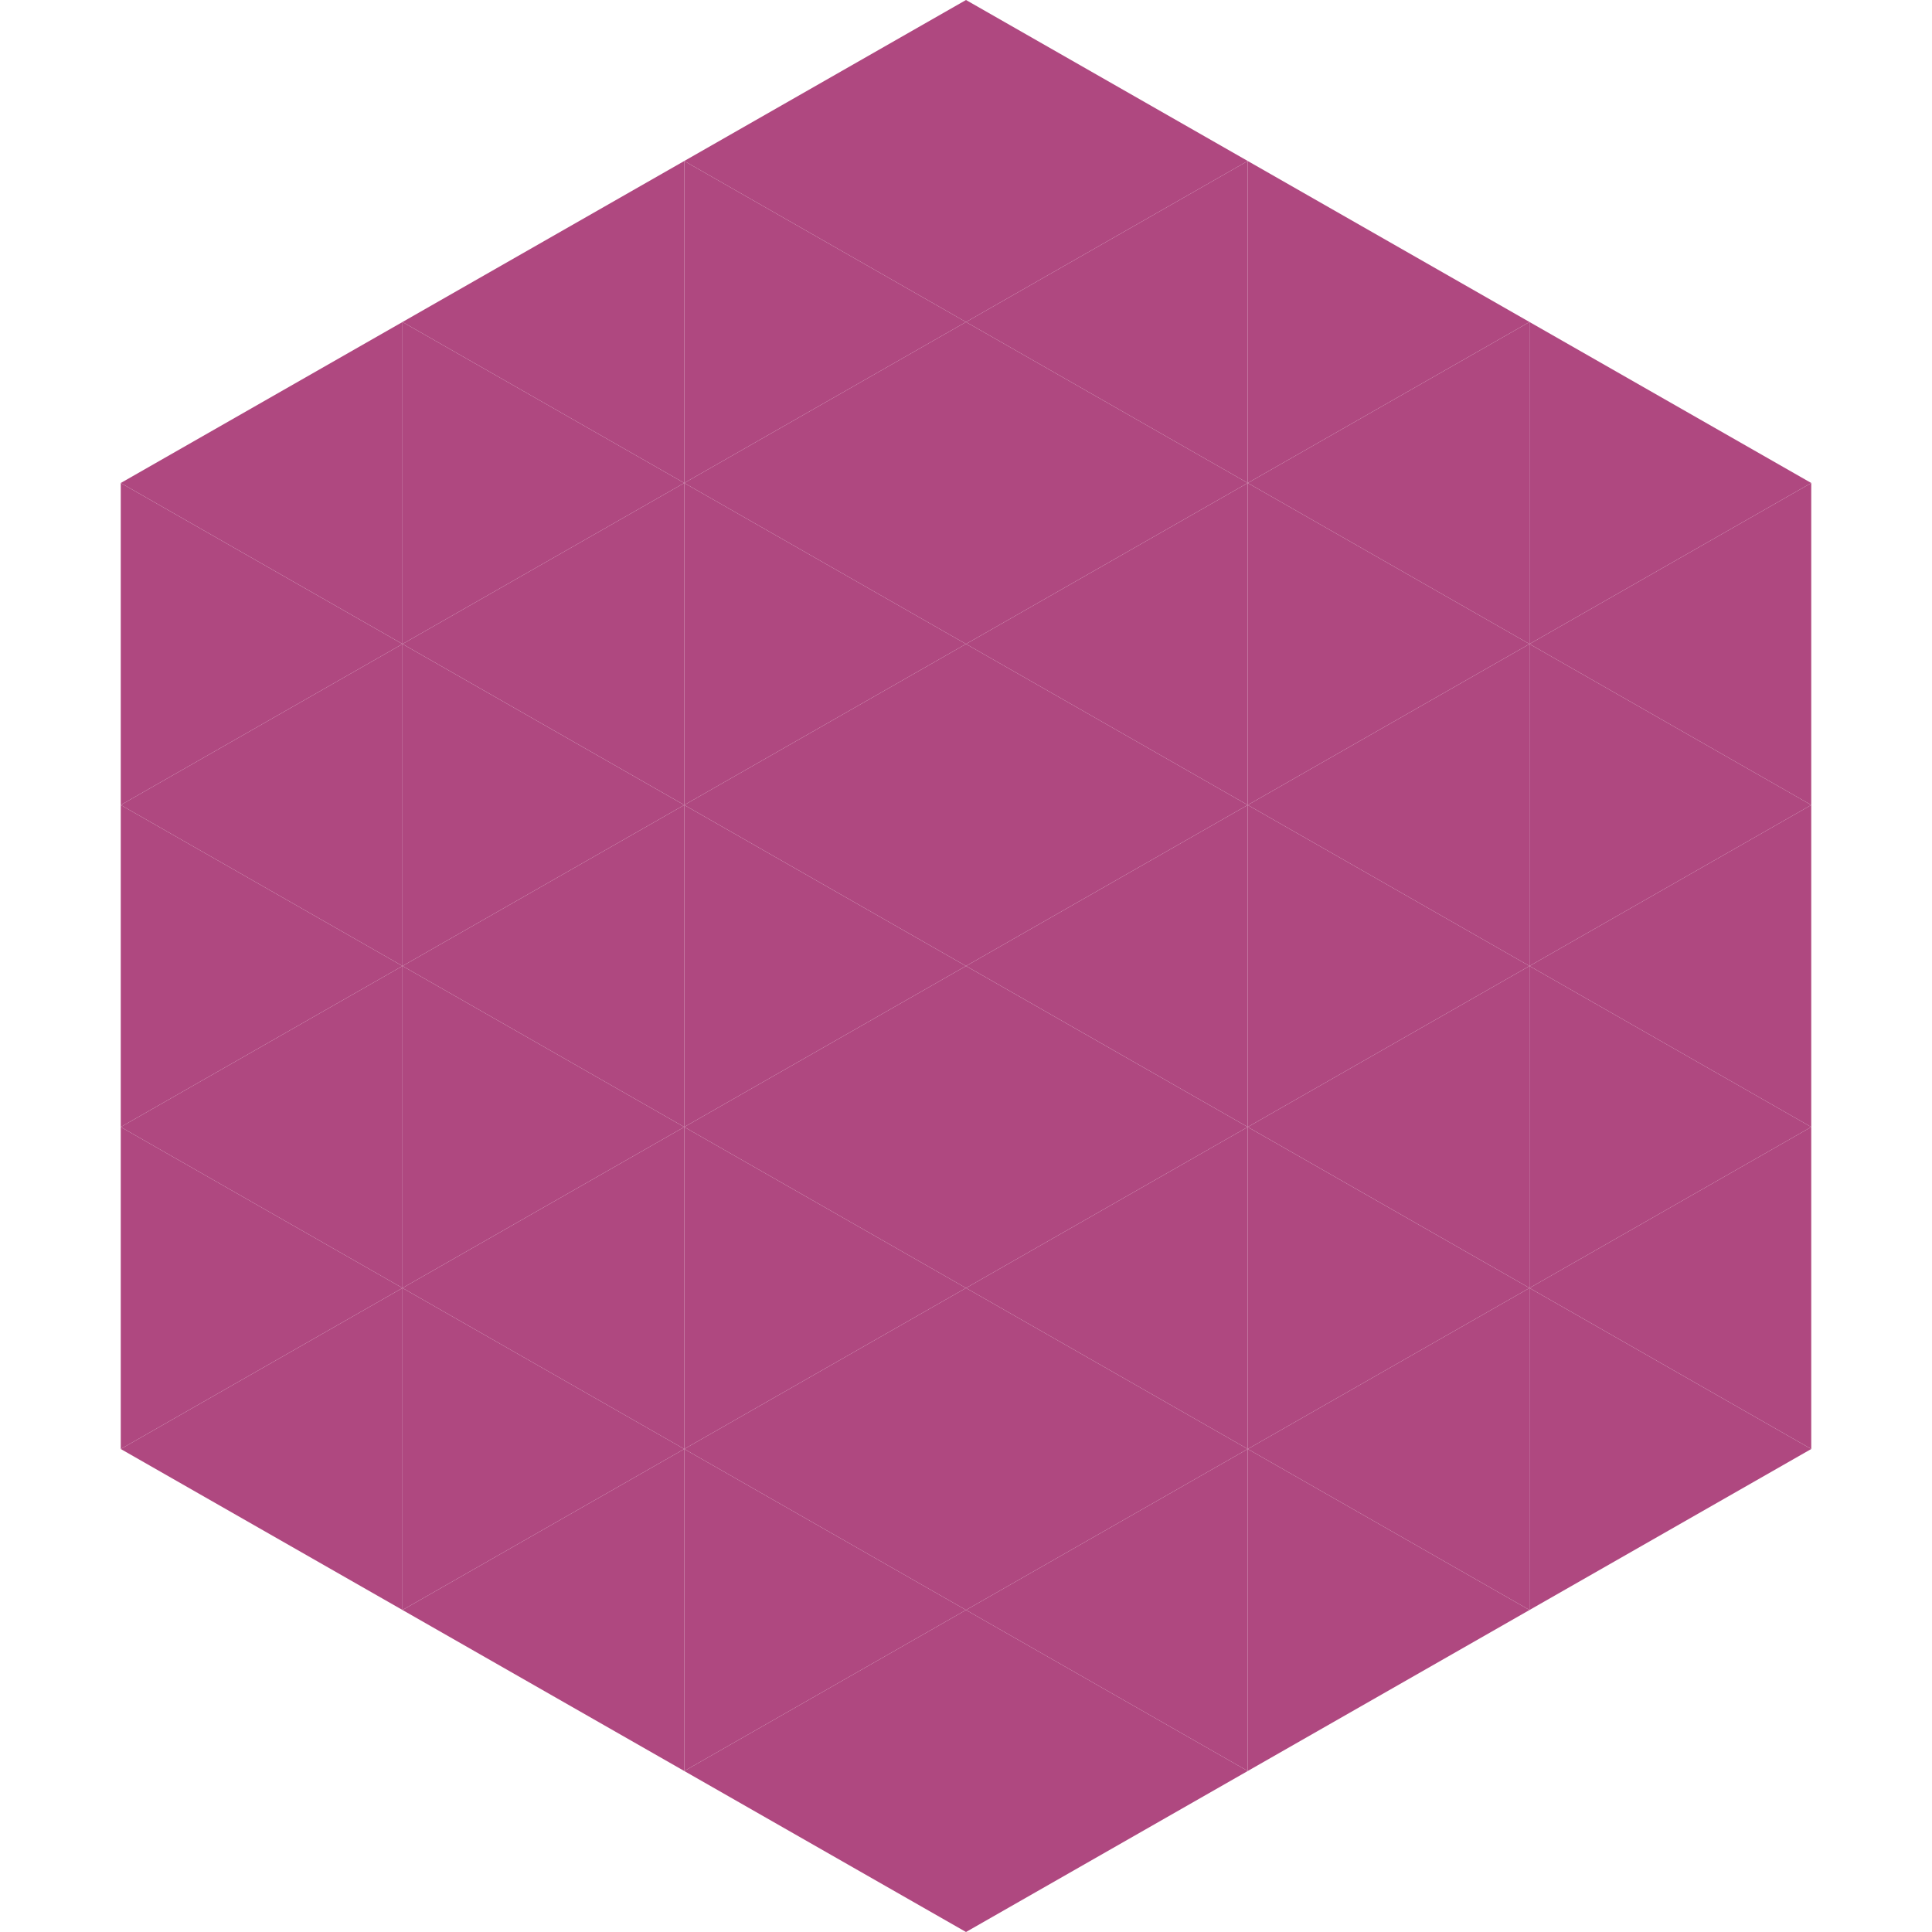 <?xml version="1.0"?>
<!-- Generated by SVGo -->
<svg width="240" height="240"
     xmlns="http://www.w3.org/2000/svg"
     xmlns:xlink="http://www.w3.org/1999/xlink">
<polygon points="50,40 15,60 50,80" style="fill:rgb(175,72,128)" />
<polygon points="190,40 225,60 190,80" style="fill:rgb(175,72,128)" />
<polygon points="15,60 50,80 15,100" style="fill:rgb(175,72,128)" />
<polygon points="225,60 190,80 225,100" style="fill:rgb(175,72,128)" />
<polygon points="50,80 15,100 50,120" style="fill:rgb(175,72,128)" />
<polygon points="190,80 225,100 190,120" style="fill:rgb(175,72,128)" />
<polygon points="15,100 50,120 15,140" style="fill:rgb(175,72,128)" />
<polygon points="225,100 190,120 225,140" style="fill:rgb(175,72,128)" />
<polygon points="50,120 15,140 50,160" style="fill:rgb(175,72,128)" />
<polygon points="190,120 225,140 190,160" style="fill:rgb(175,72,128)" />
<polygon points="15,140 50,160 15,180" style="fill:rgb(175,72,128)" />
<polygon points="225,140 190,160 225,180" style="fill:rgb(175,72,128)" />
<polygon points="50,160 15,180 50,200" style="fill:rgb(175,72,128)" />
<polygon points="190,160 225,180 190,200" style="fill:rgb(175,72,128)" />
<polygon points="15,180 50,200 15,220" style="fill:rgb(255,255,255); fill-opacity:0" />
<polygon points="225,180 190,200 225,220" style="fill:rgb(255,255,255); fill-opacity:0" />
<polygon points="50,0 85,20 50,40" style="fill:rgb(255,255,255); fill-opacity:0" />
<polygon points="190,0 155,20 190,40" style="fill:rgb(255,255,255); fill-opacity:0" />
<polygon points="85,20 50,40 85,60" style="fill:rgb(175,72,128)" />
<polygon points="155,20 190,40 155,60" style="fill:rgb(175,72,128)" />
<polygon points="50,40 85,60 50,80" style="fill:rgb(175,72,128)" />
<polygon points="190,40 155,60 190,80" style="fill:rgb(175,72,128)" />
<polygon points="85,60 50,80 85,100" style="fill:rgb(175,72,128)" />
<polygon points="155,60 190,80 155,100" style="fill:rgb(175,72,128)" />
<polygon points="50,80 85,100 50,120" style="fill:rgb(175,72,128)" />
<polygon points="190,80 155,100 190,120" style="fill:rgb(175,72,128)" />
<polygon points="85,100 50,120 85,140" style="fill:rgb(175,72,128)" />
<polygon points="155,100 190,120 155,140" style="fill:rgb(175,72,128)" />
<polygon points="50,120 85,140 50,160" style="fill:rgb(175,72,128)" />
<polygon points="190,120 155,140 190,160" style="fill:rgb(175,72,128)" />
<polygon points="85,140 50,160 85,180" style="fill:rgb(175,72,128)" />
<polygon points="155,140 190,160 155,180" style="fill:rgb(175,72,128)" />
<polygon points="50,160 85,180 50,200" style="fill:rgb(175,72,128)" />
<polygon points="190,160 155,180 190,200" style="fill:rgb(175,72,128)" />
<polygon points="85,180 50,200 85,220" style="fill:rgb(175,72,128)" />
<polygon points="155,180 190,200 155,220" style="fill:rgb(175,72,128)" />
<polygon points="120,0 85,20 120,40" style="fill:rgb(175,72,128)" />
<polygon points="120,0 155,20 120,40" style="fill:rgb(175,72,128)" />
<polygon points="85,20 120,40 85,60" style="fill:rgb(175,72,128)" />
<polygon points="155,20 120,40 155,60" style="fill:rgb(175,72,128)" />
<polygon points="120,40 85,60 120,80" style="fill:rgb(175,72,128)" />
<polygon points="120,40 155,60 120,80" style="fill:rgb(175,72,128)" />
<polygon points="85,60 120,80 85,100" style="fill:rgb(175,72,128)" />
<polygon points="155,60 120,80 155,100" style="fill:rgb(175,72,128)" />
<polygon points="120,80 85,100 120,120" style="fill:rgb(175,72,128)" />
<polygon points="120,80 155,100 120,120" style="fill:rgb(175,72,128)" />
<polygon points="85,100 120,120 85,140" style="fill:rgb(175,72,128)" />
<polygon points="155,100 120,120 155,140" style="fill:rgb(175,72,128)" />
<polygon points="120,120 85,140 120,160" style="fill:rgb(175,72,128)" />
<polygon points="120,120 155,140 120,160" style="fill:rgb(175,72,128)" />
<polygon points="85,140 120,160 85,180" style="fill:rgb(175,72,128)" />
<polygon points="155,140 120,160 155,180" style="fill:rgb(175,72,128)" />
<polygon points="120,160 85,180 120,200" style="fill:rgb(175,72,128)" />
<polygon points="120,160 155,180 120,200" style="fill:rgb(175,72,128)" />
<polygon points="85,180 120,200 85,220" style="fill:rgb(175,72,128)" />
<polygon points="155,180 120,200 155,220" style="fill:rgb(175,72,128)" />
<polygon points="120,200 85,220 120,240" style="fill:rgb(175,72,128)" />
<polygon points="120,200 155,220 120,240" style="fill:rgb(175,72,128)" />
<polygon points="85,220 120,240 85,260" style="fill:rgb(255,255,255); fill-opacity:0" />
<polygon points="155,220 120,240 155,260" style="fill:rgb(255,255,255); fill-opacity:0" />
</svg>
